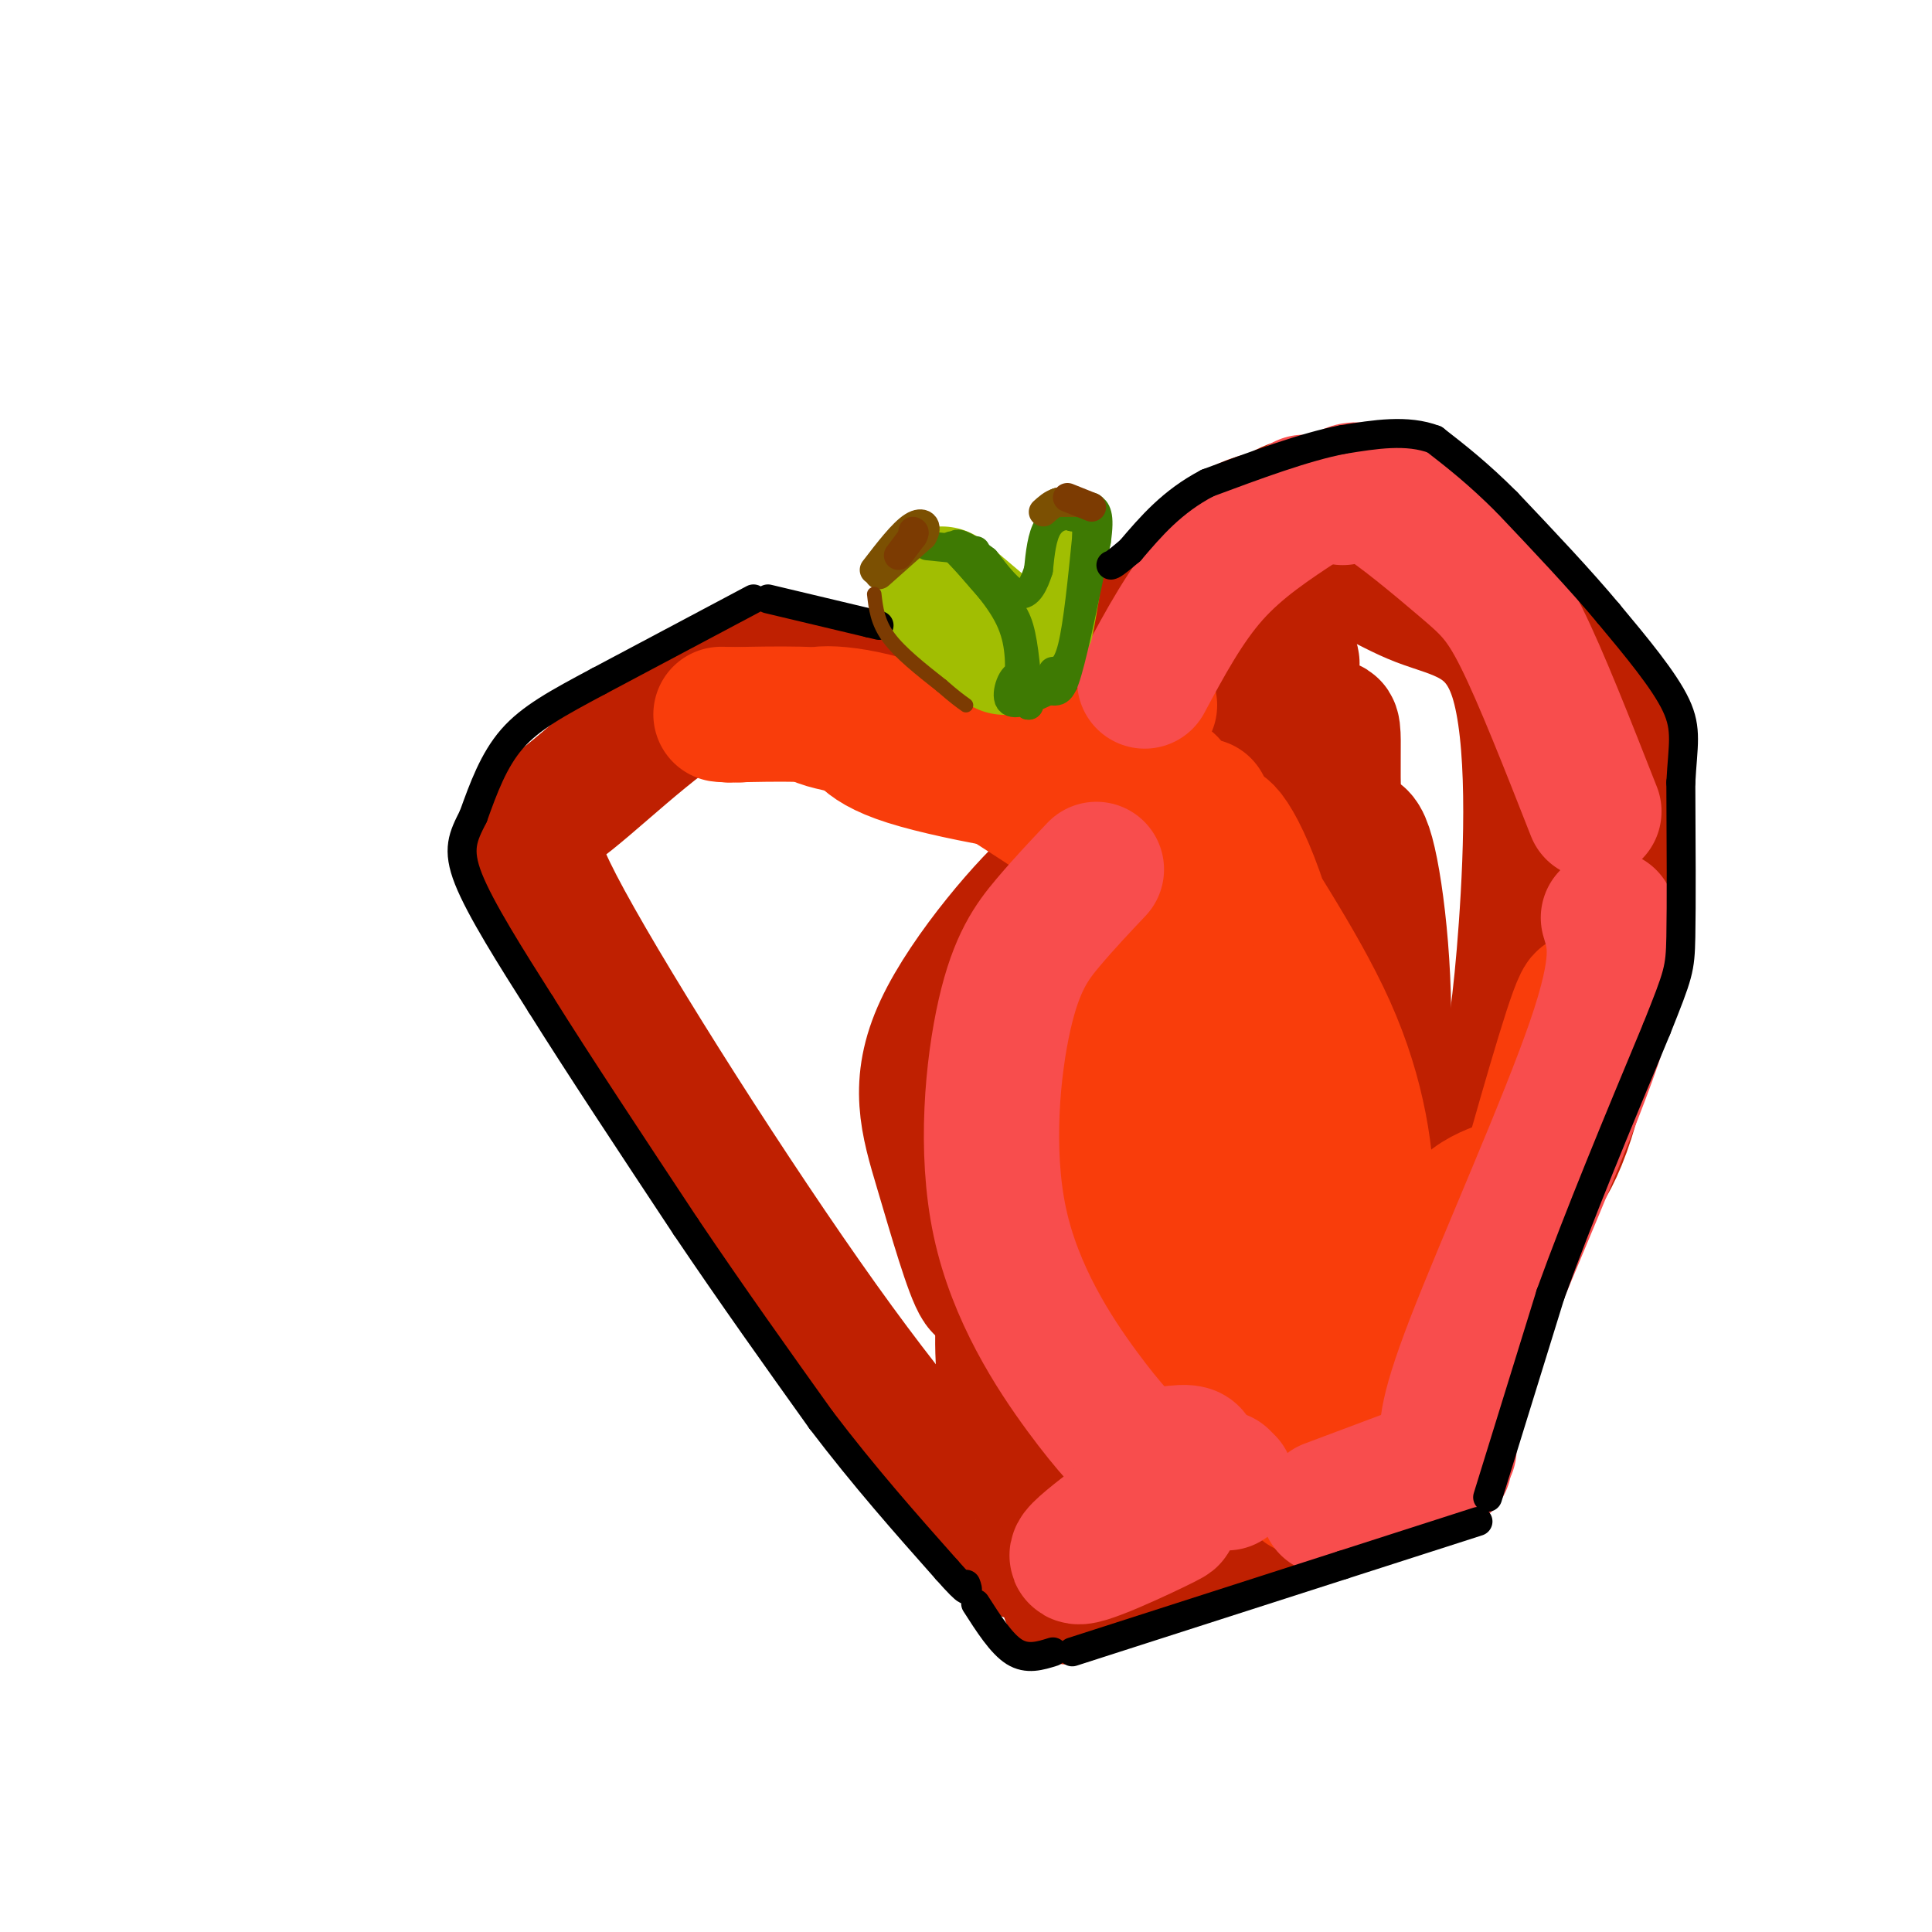 <svg viewBox='0 0 400 400' version='1.1' xmlns='http://www.w3.org/2000/svg' xmlns:xlink='http://www.w3.org/1999/xlink'><g fill='none' stroke='rgb(191,32,1)' stroke-width='28' stroke-linecap='round' stroke-linejoin='round'><path d='M187,151c-3.108,-2.482 -6.217,-4.964 -12,-8c-5.783,-3.036 -14.241,-6.625 -25,-2c-10.759,4.625 -23.819,17.463 -32,24c-8.181,6.537 -11.481,6.773 -1,26c10.481,19.227 34.745,57.446 53,83c18.255,25.554 30.501,38.444 37,44c6.499,5.556 7.249,3.778 8,2'/><path d='M215,320c1.833,0.167 2.417,-0.417 3,-1'/><path d='M223,315c0.250,-1.988 0.500,-3.976 7,-6c6.500,-2.024 19.250,-4.083 26,-5c6.750,-0.917 7.500,-0.690 8,0c0.500,0.690 0.750,1.845 1,3'/><path d='M265,307c0.407,1.695 0.923,4.434 3,0c2.077,-4.434 5.713,-16.040 10,-22c4.287,-5.960 9.225,-6.274 15,-11c5.775,-4.726 12.388,-13.863 19,-23'/><path d='M312,251c5.501,-5.773 9.752,-8.706 14,-25c4.248,-16.294 8.492,-45.949 8,-62c-0.492,-16.051 -5.719,-18.498 -11,-24c-5.281,-5.502 -10.614,-14.058 -19,-21c-8.386,-6.942 -19.825,-12.269 -27,-14c-7.175,-1.731 -10.088,0.135 -13,2'/><path d='M264,107c-3.629,0.699 -6.200,1.446 -10,4c-3.800,2.554 -8.828,6.914 -15,15c-6.172,8.086 -13.490,19.899 -17,28c-3.510,8.101 -3.214,12.489 0,7c3.214,-5.489 9.347,-20.854 14,-29c4.653,-8.146 7.827,-9.073 11,-10'/><path d='M247,122c6.629,-3.326 17.702,-6.640 26,-6c8.298,0.640 13.822,5.233 21,8c7.178,2.767 16.009,3.706 20,16c3.991,12.294 3.140,35.941 2,52c-1.140,16.059 -2.570,24.529 -4,33'/><path d='M312,225c-4.338,12.212 -13.183,26.242 -21,37c-7.817,10.758 -14.604,18.242 -18,22c-3.396,3.758 -3.399,3.788 -3,7c0.399,3.212 1.199,9.606 2,16'/><path d='M272,307c3.422,2.844 10.978,1.956 4,5c-6.978,3.044 -28.489,10.022 -50,17'/><path d='M226,329c-8.333,2.833 -4.167,1.417 0,0'/><path d='M205,255c-0.128,6.748 -0.256,13.496 -2,11c-1.744,-2.496 -5.102,-14.238 -8,-24c-2.898,-9.762 -5.334,-17.546 0,-29c5.334,-11.454 18.438,-26.578 24,-31c5.562,-4.422 3.582,1.859 0,11c-3.582,9.141 -8.764,21.141 -11,35c-2.236,13.859 -1.525,29.577 -1,38c0.525,8.423 0.864,9.549 2,11c1.136,1.451 3.068,3.225 5,5'/><path d='M214,282c2.114,0.656 4.898,-0.202 8,-21c3.102,-20.798 6.520,-61.534 4,-65c-2.520,-3.466 -10.979,30.339 -15,52c-4.021,21.661 -3.605,31.177 -3,37c0.605,5.823 1.399,7.953 8,-1c6.601,-8.953 19.008,-28.987 25,-55c5.992,-26.013 5.569,-58.004 2,-60c-3.569,-1.996 -10.285,26.002 -17,54'/><path d='M226,223c-3.797,15.486 -4.790,27.200 -5,34c-0.210,6.800 0.363,8.684 1,12c0.637,3.316 1.338,8.063 5,5c3.662,-3.063 10.285,-13.936 15,-24c4.715,-10.064 7.520,-19.318 10,-26c2.480,-6.682 4.633,-10.790 7,-28c2.367,-17.210 4.947,-47.521 4,-58c-0.947,-10.479 -5.422,-1.125 -12,11c-6.578,12.125 -15.259,27.020 -21,39c-5.741,11.980 -8.544,21.044 -11,35c-2.456,13.956 -4.567,32.804 -4,44c0.567,11.196 3.812,14.739 7,15c3.188,0.261 6.318,-2.762 8,-4c1.682,-1.238 1.915,-0.693 8,-14c6.085,-13.307 18.023,-40.467 24,-57c5.977,-16.533 5.993,-22.438 6,-31c0.007,-8.562 0.003,-19.781 0,-31'/><path d='M268,145c-0.786,-4.585 -2.750,-0.548 -2,-3c0.750,-2.452 4.213,-11.392 -3,4c-7.213,15.392 -25.102,55.117 -35,79c-9.898,23.883 -11.805,31.924 -13,41c-1.195,9.076 -1.677,19.189 -2,26c-0.323,6.811 -0.486,10.322 3,13c3.486,2.678 10.621,4.524 14,6c3.379,1.476 3.001,2.583 8,-2c4.999,-4.583 15.373,-14.856 22,-27c6.627,-12.144 9.507,-26.160 12,-36c2.493,-9.840 4.601,-15.503 5,-31c0.399,-15.497 -0.909,-40.827 -1,-54c-0.091,-13.173 1.037,-14.188 -6,-2c-7.037,12.188 -22.239,37.577 -30,52c-7.761,14.423 -8.080,17.878 -9,27c-0.920,9.122 -2.440,23.911 -2,33c0.440,9.089 2.840,12.477 5,15c2.160,2.523 4.082,4.179 8,5c3.918,0.821 9.834,0.806 14,-1c4.166,-1.806 6.583,-5.403 9,-9'/><path d='M265,281c2.961,-3.213 5.862,-6.747 10,-16c4.138,-9.253 9.513,-24.226 11,-42c1.487,-17.774 -0.914,-38.348 -3,-46c-2.086,-7.652 -3.857,-2.382 -6,3c-2.143,5.382 -4.657,10.876 -8,19c-3.343,8.124 -7.515,18.880 -8,24c-0.485,5.120 2.719,4.606 0,13c-2.719,8.394 -11.359,25.697 -20,43'/><path d='M241,279c-3.333,7.889 -1.667,6.111 0,4c1.667,-2.111 3.333,-4.556 5,-7'/></g>
<g fill='none' stroke='rgb(249,61,11)' stroke-width='28' stroke-linecap='round' stroke-linejoin='round'><path d='M238,180c-4.466,6.655 -8.931,13.309 -12,27c-3.069,13.691 -4.741,34.417 -3,49c1.741,14.583 6.895,23.021 16,26c9.105,2.979 22.162,0.500 29,0c6.838,-0.500 7.456,0.981 -1,-9c-8.456,-9.981 -25.988,-31.423 -33,-48c-7.012,-16.577 -3.506,-28.288 0,-40'/><path d='M234,185c4.008,-10.563 14.026,-16.969 15,-18c0.974,-1.031 -7.098,3.313 -12,7c-4.902,3.687 -6.634,6.717 -9,12c-2.366,5.283 -5.365,12.820 -7,21c-1.635,8.180 -1.905,17.004 1,27c2.905,9.996 8.985,21.164 12,29c3.015,7.836 2.966,12.341 6,6c3.034,-6.341 9.153,-23.526 10,-43c0.847,-19.474 -3.576,-41.237 -8,-63'/><path d='M242,163c-0.295,-4.759 2.967,14.845 8,28c5.033,13.155 11.838,19.862 15,29c3.162,9.138 2.683,20.707 0,30c-2.683,9.293 -7.568,16.310 -7,19c0.568,2.690 6.591,1.054 10,-4c3.409,-5.054 4.205,-13.527 5,-22'/><path d='M273,243c-1.503,-15.531 -7.761,-43.360 -13,-58c-5.239,-14.640 -9.459,-16.092 -6,-9c3.459,7.092 14.598,22.726 21,37c6.402,14.274 8.066,27.187 8,37c-0.066,9.813 -1.864,16.527 -6,21c-4.136,4.473 -10.610,6.707 -14,9c-3.390,2.293 -3.695,4.647 -4,7'/><path d='M259,287c-0.151,1.495 1.472,1.733 7,-1c5.528,-2.733 14.962,-8.437 22,-16c7.038,-7.563 11.680,-16.986 17,-21c5.320,-4.014 11.317,-2.619 16,-12c4.683,-9.381 8.052,-29.537 7,-30c-1.052,-0.463 -6.526,18.769 -12,38'/><path d='M316,245c-12.393,20.643 -37.375,53.250 -44,61c-6.625,7.750 5.107,-9.357 9,-14c3.893,-4.643 -0.054,3.179 -4,11'/><path d='M277,303c0.321,-0.310 3.125,-6.583 4,-8c0.875,-1.417 -0.179,2.024 -1,3c-0.821,0.976 -1.411,-0.512 -2,-2'/><path d='M247,202c-0.417,10.250 -0.833,20.500 -1,21c-0.167,0.500 -0.083,-8.750 0,-18'/><path d='M238,146c-4.000,5.250 -8.000,10.500 -10,15c-2.000,4.500 -2.000,8.250 -2,12'/><path d='M225,173c-13.244,-8.911 -26.489,-17.822 -38,-22c-11.511,-4.178 -21.289,-3.622 -17,-2c4.289,1.622 22.644,4.311 41,7'/><path d='M211,156c12.774,3.195 24.207,7.681 18,8c-6.207,0.319 -30.056,-3.530 -41,-7c-10.944,-3.470 -8.984,-6.563 -13,-8c-4.016,-1.437 -14.008,-1.219 -24,-1'/><path d='M151,148c-3.667,-0.167 -0.833,-0.083 2,0'/></g>
<g fill='none' stroke='rgb(248,77,77)' stroke-width='28' stroke-linecap='round' stroke-linejoin='round'><path d='M227,180c-3.352,3.545 -6.705,7.091 -10,11c-3.295,3.909 -6.533,8.182 -9,19c-2.467,10.818 -4.164,28.182 -1,43c3.164,14.818 11.190,27.091 17,35c5.810,7.909 9.405,11.455 13,15'/><path d='M237,303c2.333,2.500 1.667,1.250 1,0'/><path d='M242,301c3.804,-0.458 7.607,-0.917 2,4c-5.607,4.917 -20.625,15.208 -21,17c-0.375,1.792 13.893,-4.917 18,-7c4.107,-2.083 -1.946,0.458 -8,3'/><path d='M233,318c-1.167,0.500 -0.083,0.250 1,0'/><path d='M254,307c0.000,0.000 -1.000,-1.000 -1,-1'/><path d='M237,141c4.250,-7.917 8.500,-15.833 14,-22c5.500,-6.167 12.250,-10.583 19,-15'/><path d='M278,103c1.190,-1.351 2.381,-2.702 7,0c4.619,2.702 12.667,9.458 18,14c5.333,4.542 7.952,6.869 12,15c4.048,8.131 9.524,22.065 15,36'/><path d='M333,190c1.400,4.578 2.800,9.156 -3,26c-5.800,16.844 -18.800,45.956 -25,62c-6.200,16.044 -5.600,19.022 -5,22'/><path d='M299,303c0.000,0.000 -24.000,9.000 -24,9'/></g>
<g fill='none' stroke='rgb(161,190,2)' stroke-width='28' stroke-linecap='round' stroke-linejoin='round'><path d='M195,123c0.000,0.000 13.000,11.000 13,11'/></g>
<g fill='none' stroke='rgb(161,190,2)' stroke-width='6' stroke-linecap='round' stroke-linejoin='round'><path d='M215,135c0.378,-9.600 0.756,-19.200 2,-24c1.244,-4.800 3.356,-4.800 5,-4c1.644,0.800 2.822,2.400 4,4'/><path d='M226,111c-0.178,6.311 -2.622,20.089 -3,21c-0.378,0.911 1.311,-11.044 3,-23'/><path d='M226,109c-0.333,-1.000 -2.667,8.000 -5,17'/><path d='M221,126c-0.667,0.333 0.167,-7.333 1,-15'/><path d='M222,111c0.289,-3.311 0.511,-4.089 0,-3c-0.511,1.089 -1.756,4.044 -3,7'/></g>
<g fill='none' stroke='rgb(62,122,3)' stroke-width='6' stroke-linecap='round' stroke-linejoin='round'><path d='M197,113c4.833,5.083 9.667,10.167 12,15c2.333,4.833 2.167,9.417 2,14'/><path d='M218,139c1.417,-0.167 2.833,-0.333 4,-5c1.167,-4.667 2.083,-13.833 3,-23'/><path d='M225,111c0.000,-4.500 -1.500,-4.250 -3,-4'/><path d='M222,107c-1.489,-0.578 -3.711,-0.022 -5,2c-1.289,2.022 -1.644,5.511 -2,9'/><path d='M215,118c-0.889,2.822 -2.111,5.378 -4,5c-1.889,-0.378 -4.444,-3.689 -7,-7'/><path d='M204,116c-2.778,-2.200 -6.222,-4.200 -6,-3c0.222,1.200 4.111,5.600 8,10'/><path d='M206,123c2.267,2.400 3.933,3.400 5,7c1.067,3.600 1.533,9.800 2,16'/><path d='M213,146c0.071,0.798 -0.750,-5.208 -2,-6c-1.250,-0.792 -2.929,3.631 -2,5c0.929,1.369 4.464,-0.315 8,-2'/><path d='M217,143c1.867,0.000 2.533,1.000 4,-4c1.467,-5.000 3.733,-16.000 6,-27'/><path d='M227,112c0.833,-5.667 -0.083,-6.333 -1,-7'/><path d='M202,114c0.000,0.000 -10.000,-1.000 -10,-1'/></g>
<g fill='none' stroke='rgb(0,0,0)' stroke-width='6' stroke-linecap='round' stroke-linejoin='round'><path d='M156,124c0.000,0.000 -32.000,17.000 -32,17'/><path d='M124,141c-8.622,4.600 -14.178,7.600 -18,12c-3.822,4.400 -5.911,10.200 -8,16'/><path d='M98,169c-2.133,4.222 -3.467,6.778 -1,13c2.467,6.222 8.733,16.111 15,26'/><path d='M112,208c7.500,12.000 18.750,29.000 30,46'/><path d='M142,254c9.667,14.333 18.833,27.167 28,40'/><path d='M170,294c9.000,11.833 17.500,21.417 26,31'/><path d='M196,325c5.000,5.667 4.500,4.333 4,3'/><path d='M159,124c0.000,0.000 21.000,5.000 21,5'/><path d='M180,129c3.500,0.833 1.750,0.417 0,0'/><path d='M202,332c2.667,4.167 5.333,8.333 8,10c2.667,1.667 5.333,0.833 8,0'/><path d='M222,342c0.000,0.000 56.000,-18.000 56,-18'/><path d='M278,324c14.000,-4.500 21.000,-6.750 28,-9'/><path d='M308,310c0.000,0.000 13.000,-42.000 13,-42'/><path d='M321,268c5.833,-16.167 13.917,-35.583 22,-55'/><path d='M343,213c4.533,-11.356 4.867,-12.244 5,-19c0.133,-6.756 0.067,-19.378 0,-32'/><path d='M348,162c0.400,-7.689 1.400,-10.911 -1,-16c-2.400,-5.089 -8.200,-12.044 -14,-19'/><path d='M333,127c-5.833,-7.000 -13.417,-15.000 -21,-23'/><path d='M312,104c-6.000,-6.000 -10.500,-9.500 -15,-13'/><path d='M297,91c-5.667,-2.167 -12.333,-1.083 -19,0'/><path d='M278,91c-7.833,1.500 -17.917,5.250 -28,9'/><path d='M250,100c-7.333,3.833 -11.667,8.917 -16,14'/><path d='M234,114c-3.333,2.833 -3.667,2.917 -4,3'/></g>
<g fill='none' stroke='rgb(124,80,2)' stroke-width='6' stroke-linecap='round' stroke-linejoin='round'><path d='M219,104c0.000,0.000 4.000,0.000 4,0'/><path d='M223,104c0.000,0.000 -2.000,0.000 -4,0'/><path d='M219,104c-1.167,0.333 -2.083,1.167 -3,2'/><path d='M182,119c0.000,0.000 9.000,-8.000 9,-8'/><path d='M191,111c1.311,-2.089 0.089,-3.311 -2,-2c-2.089,1.311 -5.044,5.156 -8,9'/></g>
<g fill='none' stroke='rgb(124,59,2)' stroke-width='6' stroke-linecap='round' stroke-linejoin='round'><path d='M186,115c0.000,0.000 3.000,-4.000 3,-4'/><path d='M189,111c0.500,-0.833 0.250,-0.917 0,-1'/><path d='M221,103c0.000,0.000 5.000,2.000 5,2'/></g>
<g fill='none' stroke='rgb(124,59,2)' stroke-width='3' stroke-linecap='round' stroke-linejoin='round'><path d='M181,123c0.333,2.917 0.667,5.833 3,9c2.333,3.167 6.667,6.583 11,10'/><path d='M195,142c2.667,2.333 3.833,3.167 5,4'/></g>
</svg>